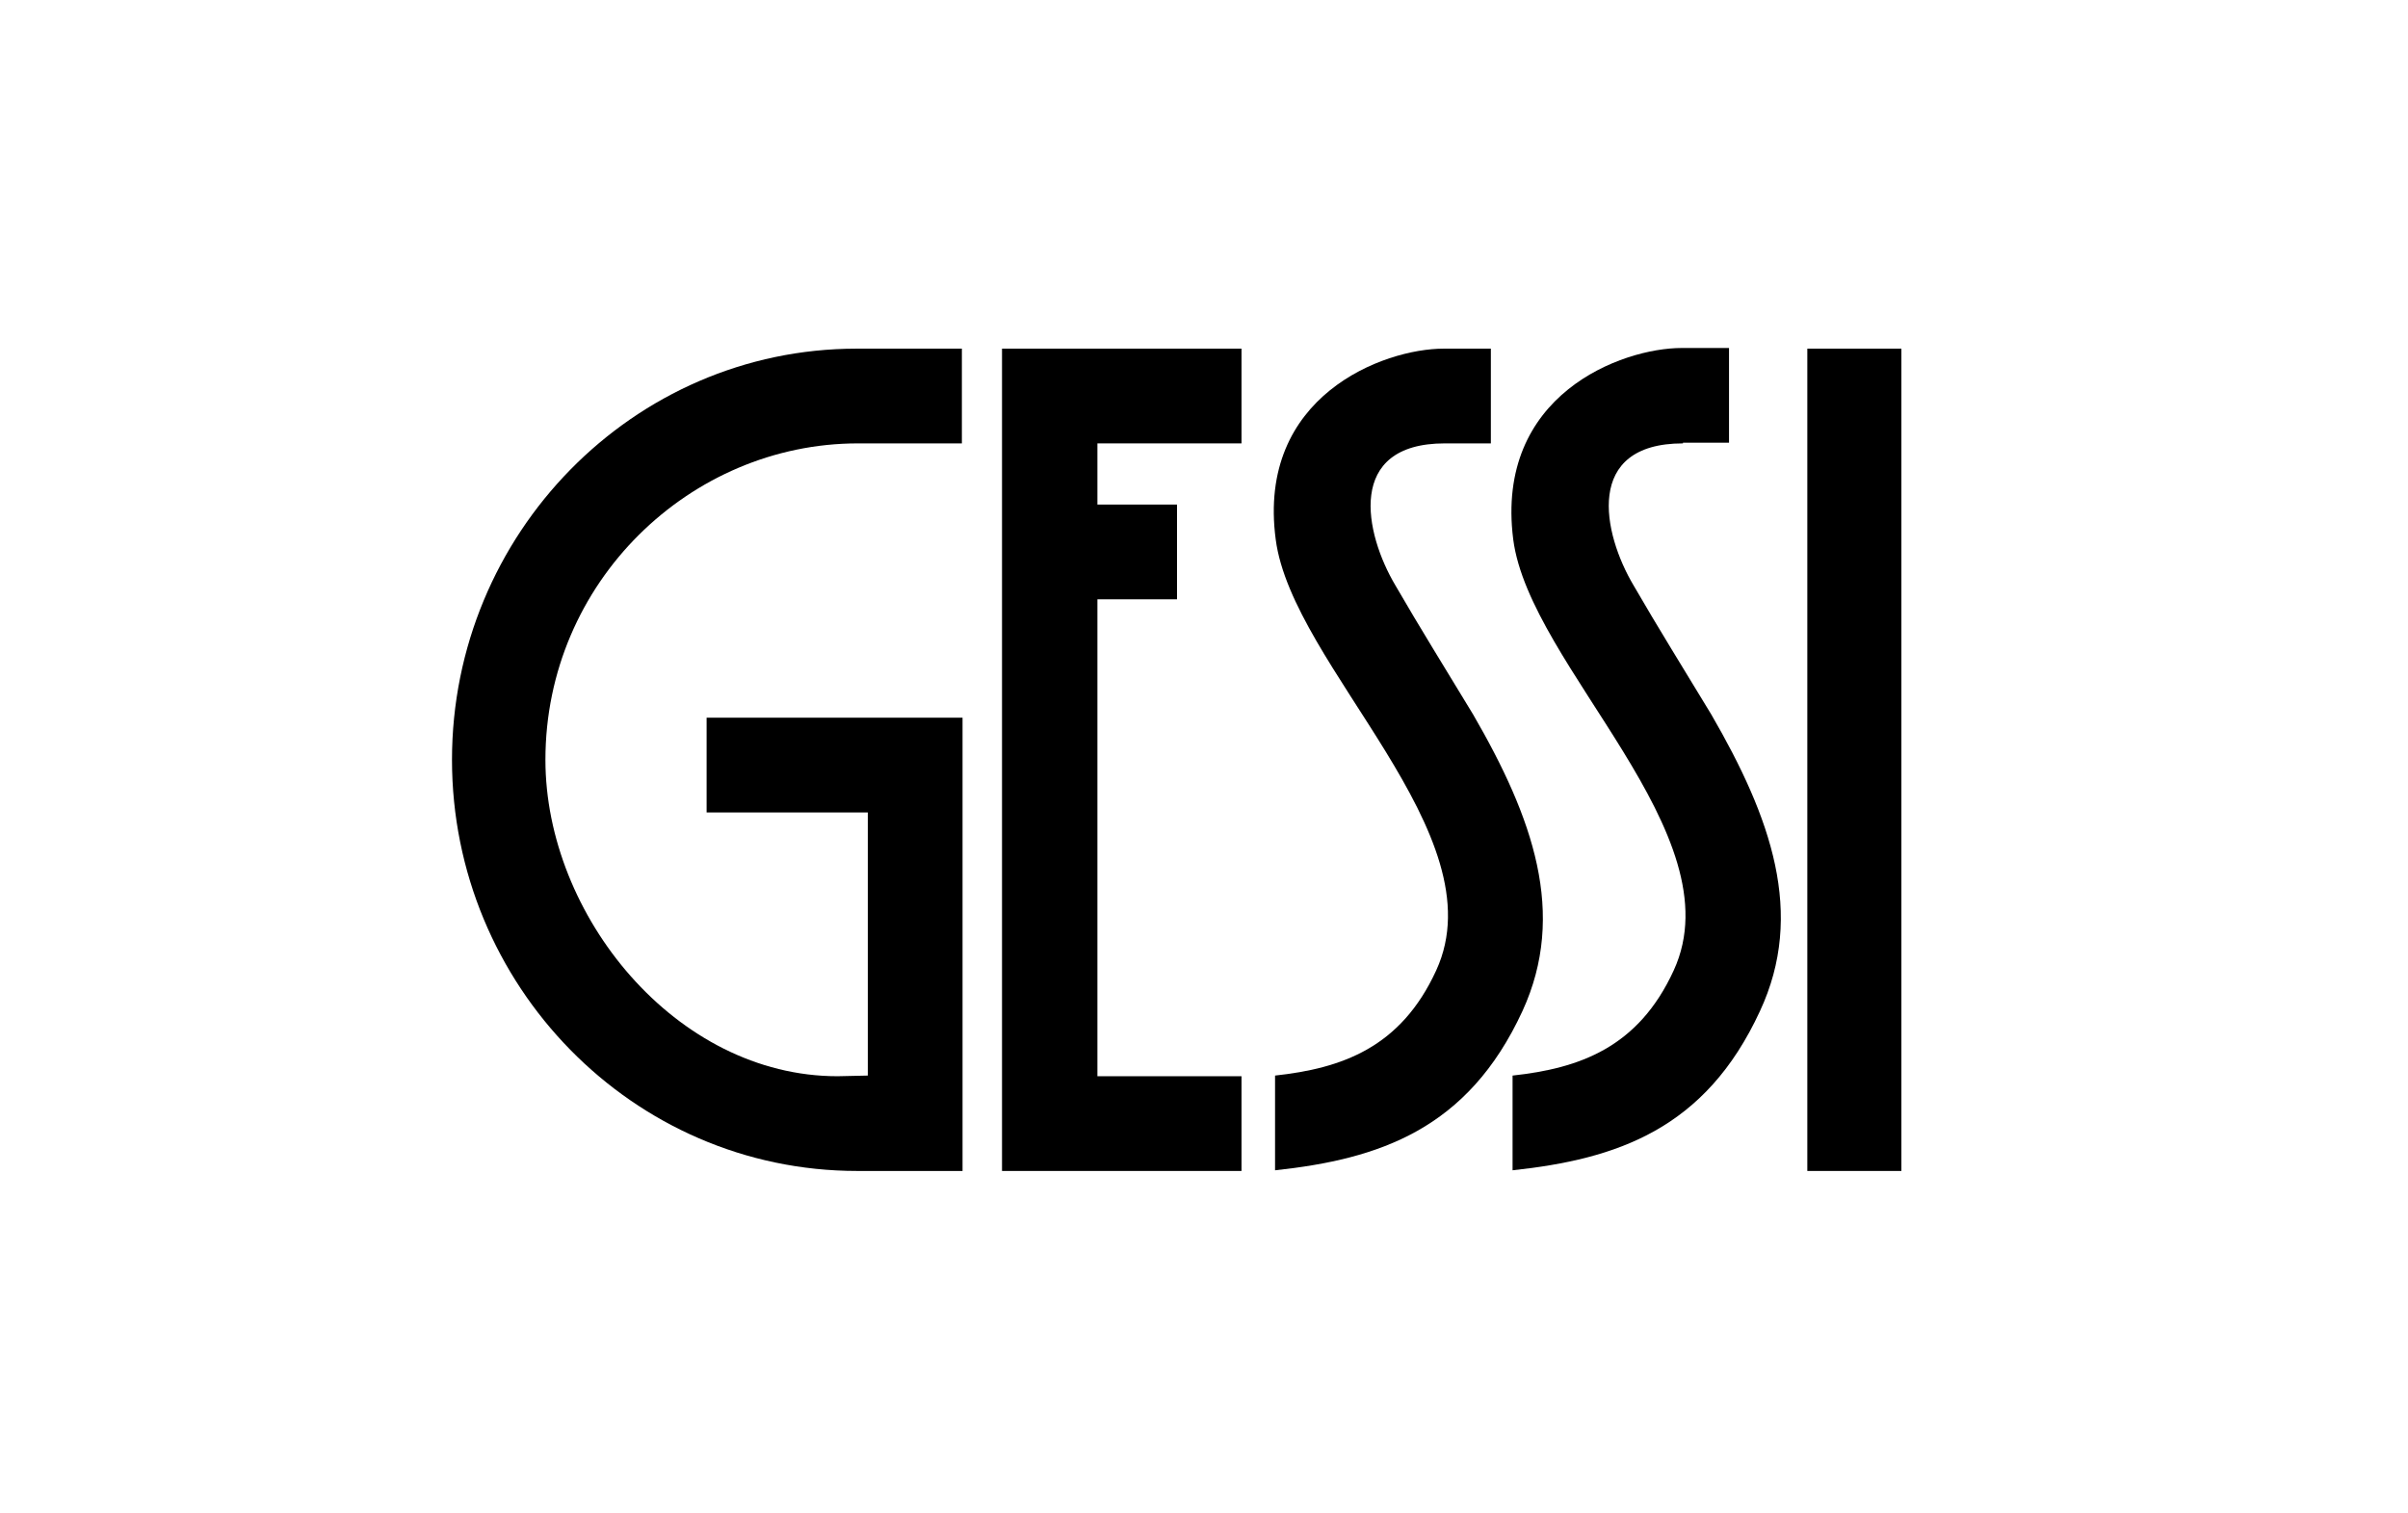 <?xml version="1.0" encoding="UTF-8"?>
<svg xmlns="http://www.w3.org/2000/svg" xmlns:xlink="http://www.w3.org/1999/xlink" version="1.1" id="Layer_1" x="0px" y="0px" viewBox="0 0 366 230" style="enable-background:new 0 0 366 230;" xml:space="preserve">
<g>
	<path d="M146.3,67.4l-15.9,0c-25.5,0-47.5,21.1-47.5,48.1c0,23.6,19.8,48.1,44.4,48.1c0.6,0,4.6-0.1,4.6-0.1v-40h-24.5v-14.4h38.9   V178h-16c-34.2,0-61.6-28.3-61.6-62.5c0-34.3,27.5-62.5,61.5-62.5h16V67.4z"></path>
	<path d="M255.8,67.4c-15.1,0-12.2,13.7-7.5,21.6c3.7,6.4,7.5,12.5,11.8,19.6c9.1,15.7,14.3,30.3,7.4,45.1   c-8.3,18-21.8,22.5-37.6,24.2l0-14.4c10.1-1.1,19.1-4.2,24.5-16c9.5-20.7-21.9-46.2-24.4-65.5c-2.8-22,16.5-29.1,25.6-29.1h7.2   l0,14.4H255.8z"></path>
	<polygon points="152.3,53 188.7,53 188.7,67.4 166.8,67.4 166.8,76.7 178.9,76.7 178.9,91.1 166.8,91.1 166.8,163.6 188.7,163.6    188.7,178 152.3,178  "></polygon>
	<rect x="274.7" y="53" width="14.3" height="125"></rect>
	<path d="M219.6,67.4c-15.1,0-12.2,13.7-7.5,21.6c3.7,6.4,7.5,12.5,11.8,19.6c9.1,15.7,14.3,30.3,7.5,45.1   c-8.3,18-21.8,22.5-37.6,24.2v-14.4c10.1-1.1,19.1-4.2,24.5-16c9.5-20.7-21.9-46.2-24.4-65.5C191,60.2,210.3,53,219.4,53h7.2v14.4   H219.6z"></path>
</g>
</svg>